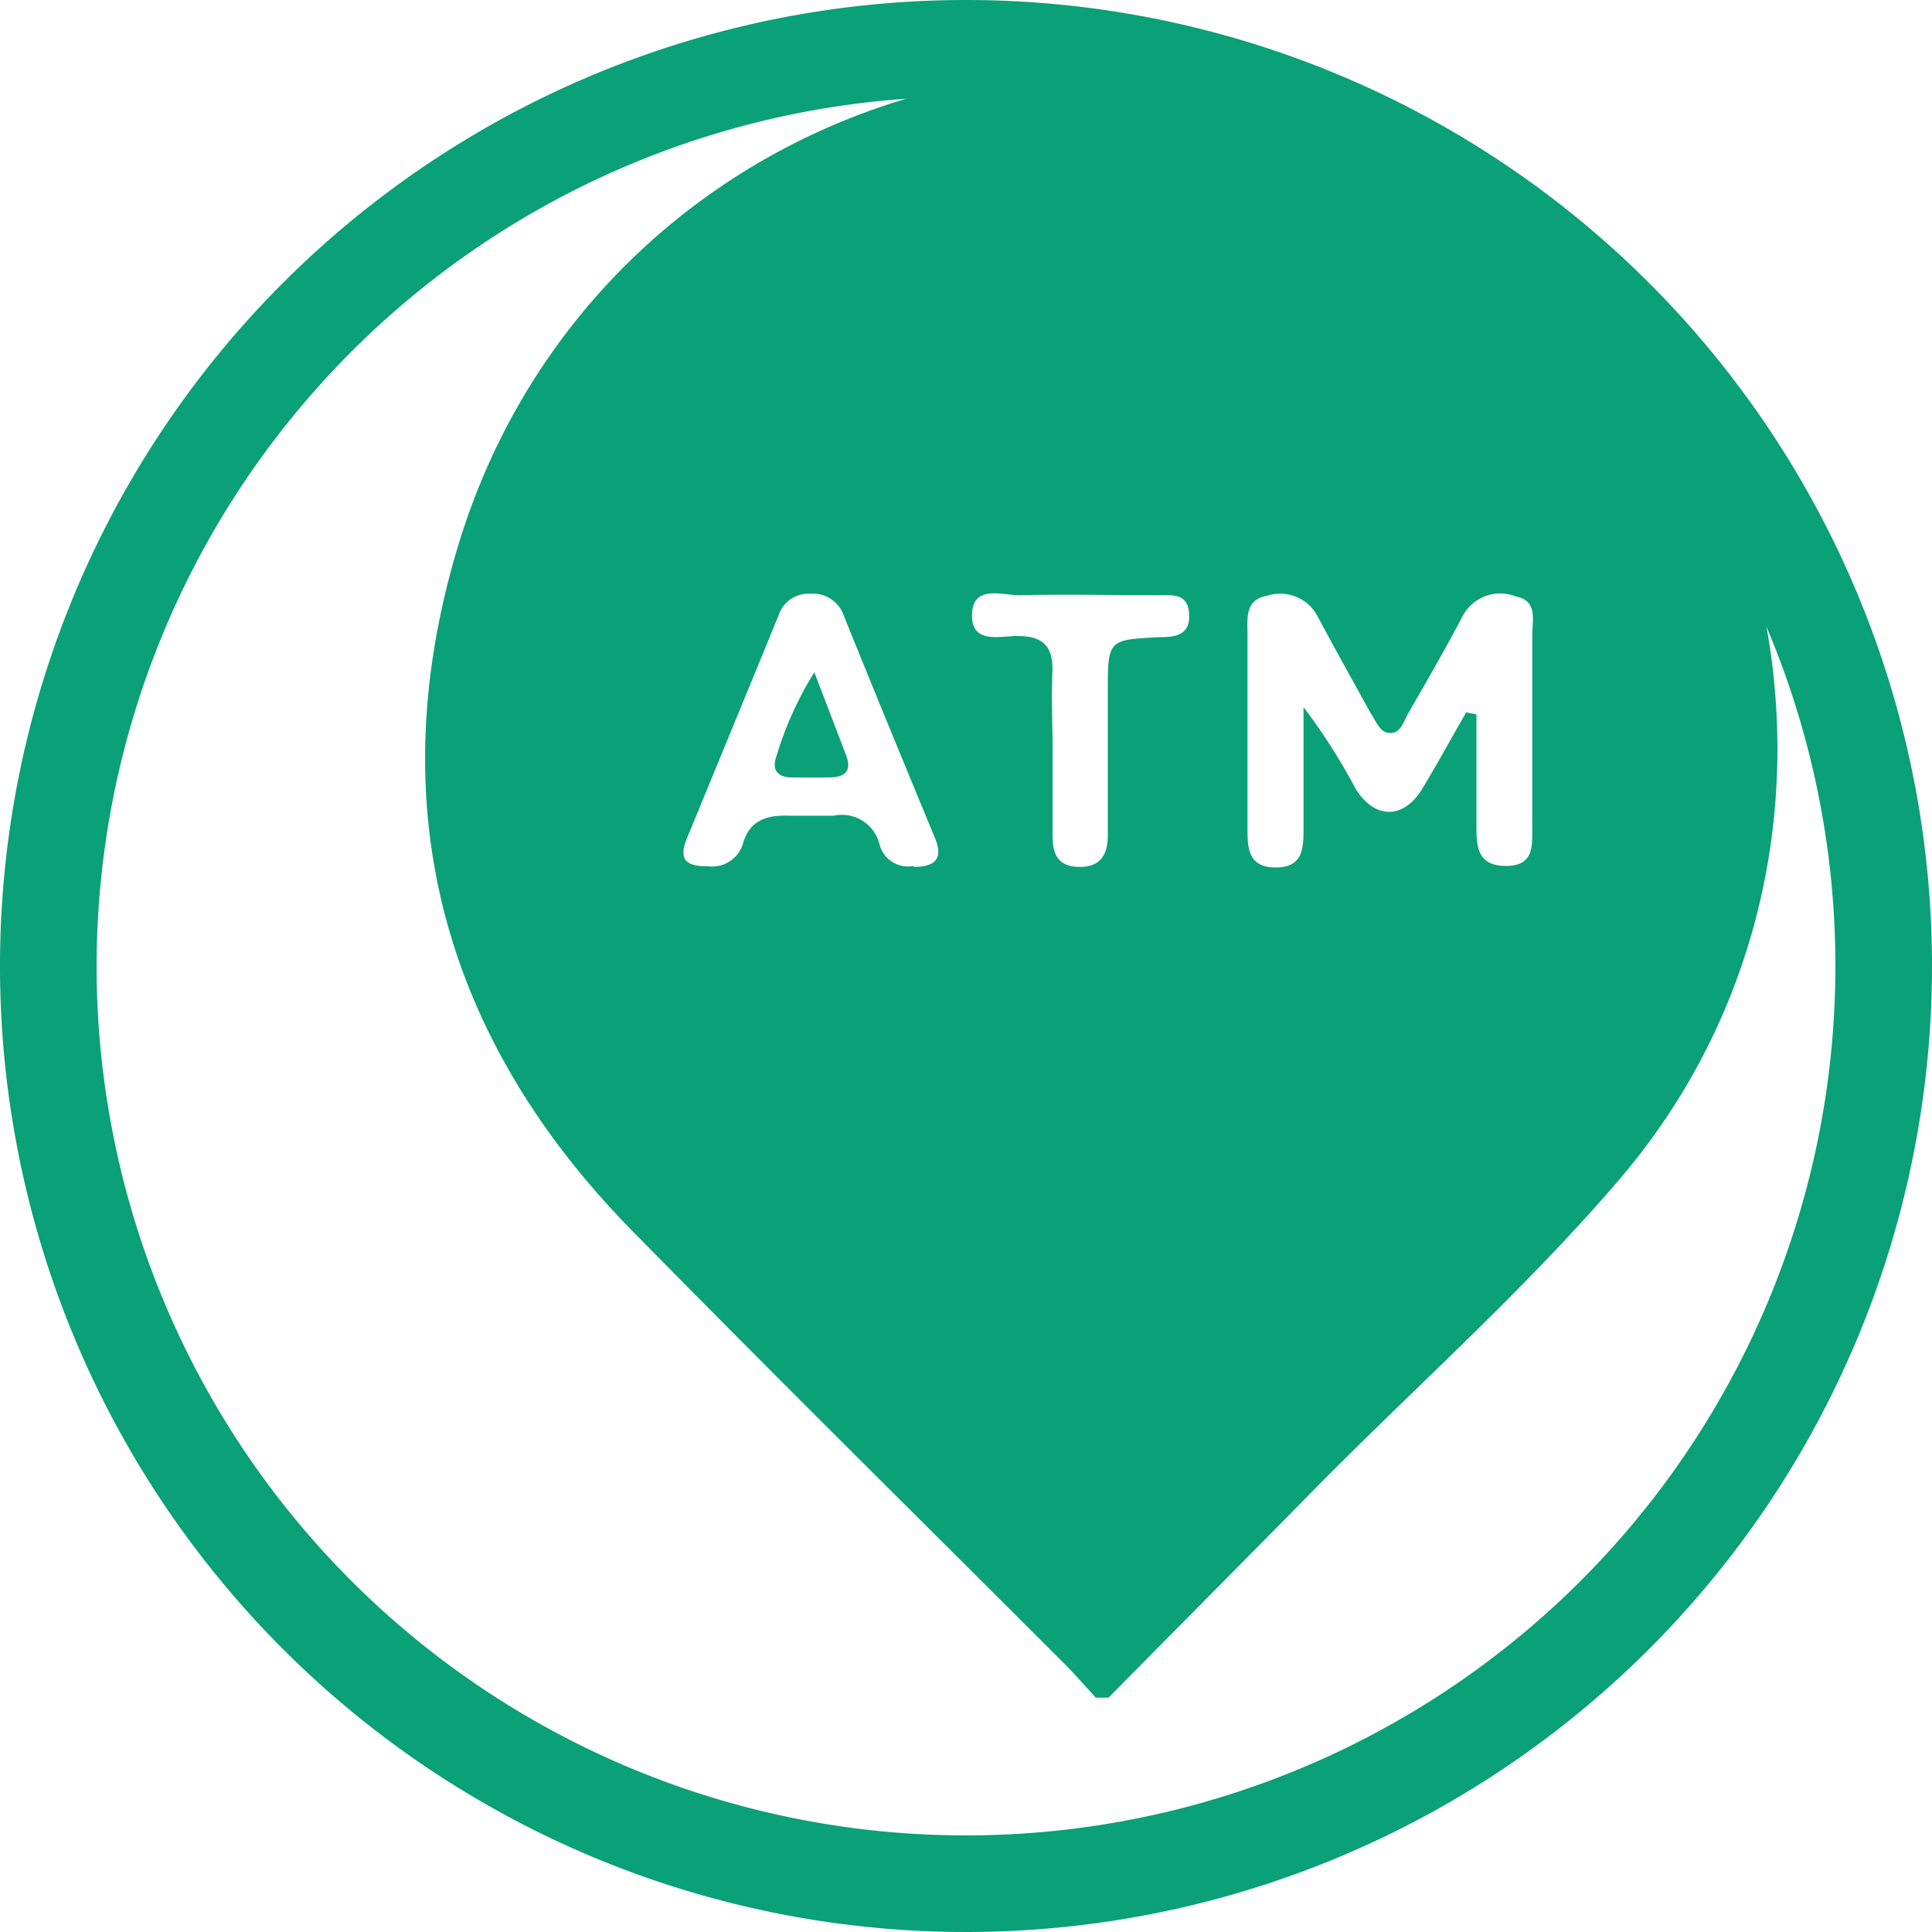 <svg xmlns="http://www.w3.org/2000/svg" viewBox="0 0 100 100"><path d="M57.38,87.87h-.66c-.55-.6-1.09-1.22-1.67-1.8C47.54,78.56,40,71.12,32.54,63.52c-9.71-10-12.81-21.88-8.88-35.1C29.84,7.62,53-2.19,72.49,7.26,92.7,17,98.44,43.88,83.86,61c-5.08,5.95-11,11.13-16.46,16.73C64.08,81.1,60.72,84.48,57.38,87.87Zm18.51-51,.53.11v5.84c0,1.07.1,2,1.53,2s1.36-1,1.36-1.94c0-3.34,0-6.68,0-10,0-.77.29-1.79-.83-2a2.2,2.2,0,0,0-2.8,1.06c-.89,1.69-1.85,3.35-2.8,5-.23.41-.37,1-.92,1s-.72-.6-1-1c-.93-1.68-1.86-3.35-2.74-5a2.19,2.19,0,0,0-2.65-1.1c-1.15.21-1,1.18-1,2,0,3.33,0,6.67,0,10,0,1,0,2.05,1.44,2.06s1.46-1,1.46-2v-6.3a31,31,0,0,1,2.71,4.25c1,1.58,2.49,1.56,3.46-.06C74.46,39.42,75.16,38.14,75.89,36.87Zm-28.6,8c1.18,0,1.53-.47,1.09-1.53Q46,37.61,43.69,31.91a1.7,1.7,0,0,0-1.76-1.18,1.62,1.62,0,0,0-1.63,1.12q-2.36,5.76-4.74,11.53c-.48,1.16,0,1.47,1.11,1.46a1.66,1.66,0,0,0,1.78-1.16c.36-1.26,1.27-1.5,2.41-1.46.76,0,1.53,0,2.3,0a2,2,0,0,1,2.37,1.51A1.52,1.52,0,0,0,47.29,44.82Zm7.19-6.07h0c0,1.47,0,3,0,4.43,0,.93.23,1.61,1.35,1.64s1.51-.62,1.51-1.66c0-2.46,0-4.92,0-7.38,0-2.71,0-2.71,2.63-2.85.8,0,1.63-.06,1.58-1.17s-.83-1-1.56-1c-2.41,0-4.82-.06-7.22,0-.92,0-2.42-.56-2.46,1s1.48,1.1,2.38,1.11c1.37,0,1.84.61,1.78,1.91S54.48,37.43,54.48,38.75Z" style="fill:#0aa078"/><path d="M42.15,34.8c.64,1.66,1.15,3,1.64,4.28.3.77,0,1.14-.81,1.16s-1.3,0-2,0-1.05-.37-.8-1.07A17.86,17.86,0,0,1,42.15,34.8Z" style="fill:#0aa078"/><path d="M50,5A45,45,0,1,1,5,50,45.05,45.05,0,0,1,50,5m0-5a50,50,0,1,0,50,50A50,50,0,0,0,50,0Z" style="fill:#0aa078"/></svg>